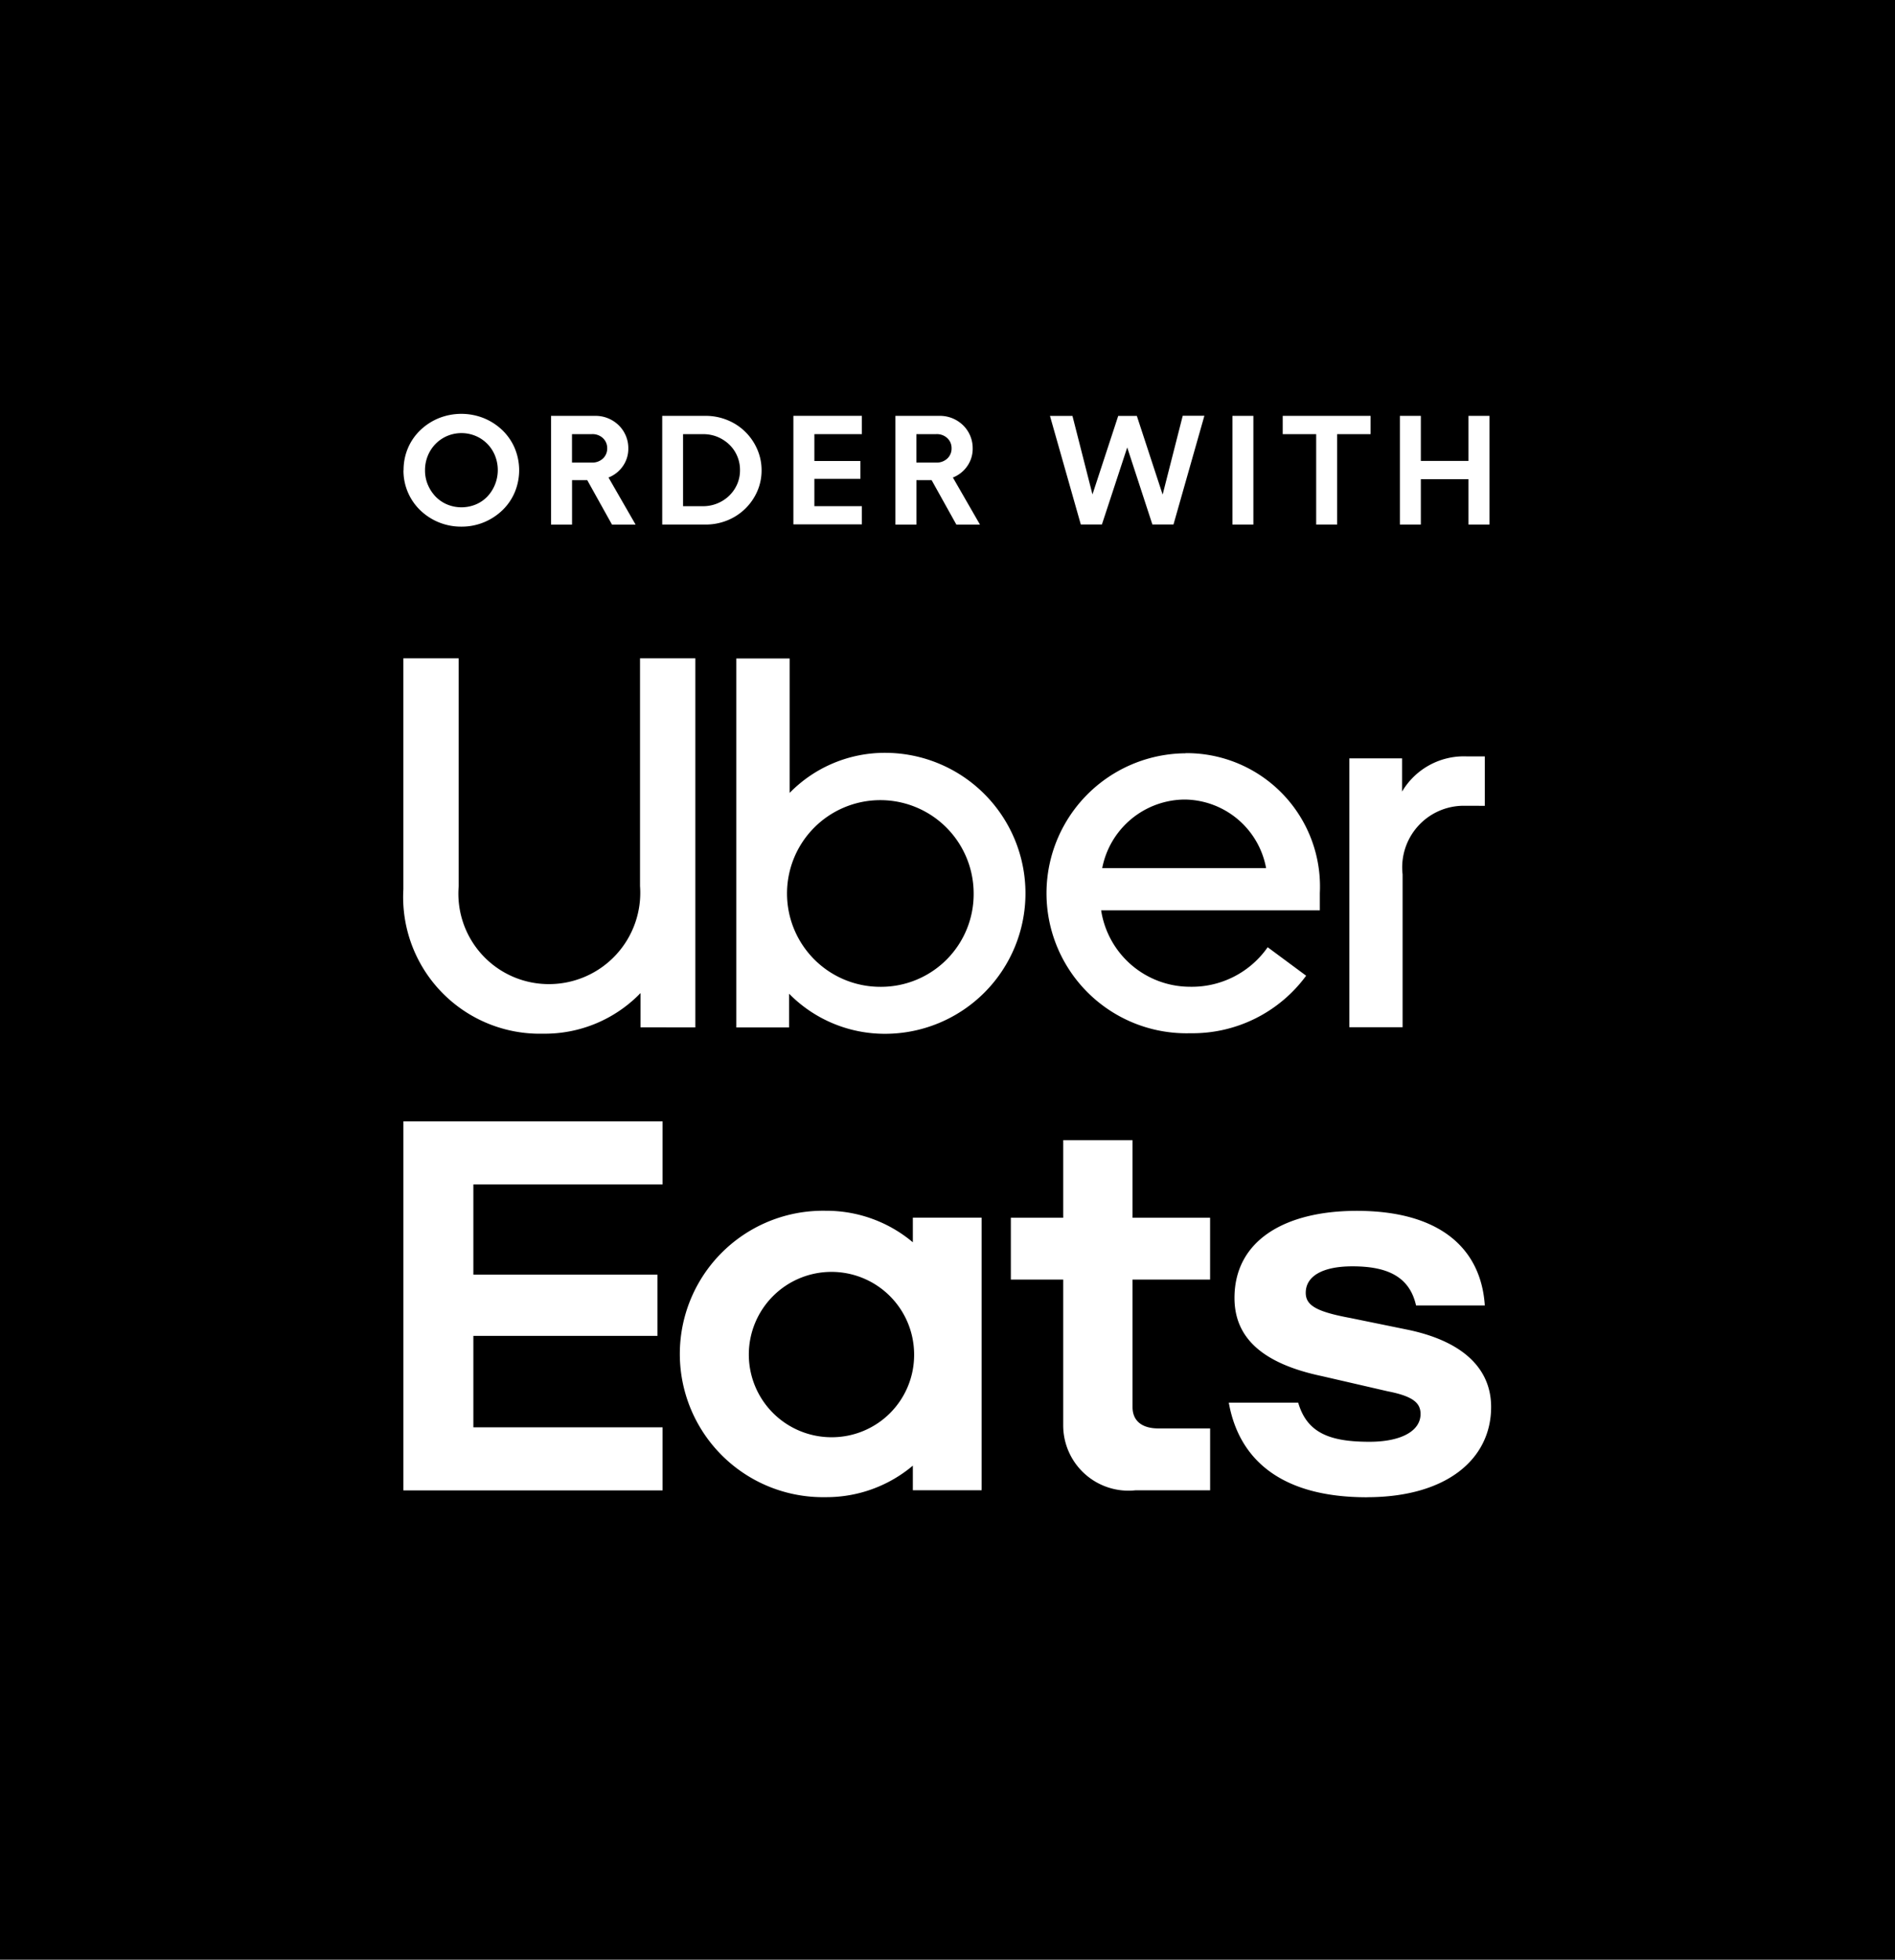 <svg xmlns="http://www.w3.org/2000/svg" width="70" height="72.368" viewBox="0 0 70 72.368">
  <g id="Order_with_v_-white_on_black_EN" data-name="Order with v -white on black EN" transform="translate(0.16 2.06)">
    <rect id="長方形_97" data-name="長方形 97" width="70" height="72.368" transform="translate(-0.16 -2.06)"/>
    <g id="グループ_26" data-name="グループ 26" transform="translate(14.748 13.221)">
      <path id="パス_56" data-name="パス 56" d="M75.54,76.113A2.052,2.052,0,0,1,75.7,75.3a2,2,0,0,1,.453-.66,2.181,2.181,0,0,1,.68-.445,2.242,2.242,0,0,1,1.68,0,2.168,2.168,0,0,1,.68.445,2,2,0,0,1,.453.66,2.113,2.113,0,0,1,0,1.629,2,2,0,0,1-.453.66,2.181,2.181,0,0,1-.68.445,2.155,2.155,0,0,1-.837.163,2.166,2.166,0,0,1-1.523-.608,2.031,2.031,0,0,1-.617-1.474Zm.792,0a1.347,1.347,0,0,0,.106.541,1.449,1.449,0,0,0,.286.435,1.286,1.286,0,0,0,.427.29,1.384,1.384,0,0,0,1.054,0,1.286,1.286,0,0,0,.427-.29,1.434,1.434,0,0,0,.284-1.517,1.321,1.321,0,0,0-.711-.723,1.36,1.36,0,0,0-1.054,0,1.327,1.327,0,0,0-.427.29,1.366,1.366,0,0,0-.286.433A1.39,1.39,0,0,0,76.332,76.113Z" transform="translate(-75.54 -74.03)" fill="#fff"/>
      <path id="パス_57" data-name="パス 57" d="M102.212,78.414V74.4h1.633a1.23,1.23,0,0,1,.478.092,1.243,1.243,0,0,1,.388.255,1.178,1.178,0,0,1,.261.382,1.162,1.162,0,0,1,.094.47,1.111,1.111,0,0,1-.2.657,1.156,1.156,0,0,1-.531.421l1,1.738h-.872l-.913-1.64h-.562v1.64h-.774Zm.774-3.338v1.049h.733a.566.566,0,0,0,.412-.151.5.5,0,0,0,.155-.376.5.5,0,0,0-.155-.374.565.565,0,0,0-.412-.149Z" transform="translate(-96.765 -74.324)" fill="#fff"/>
      <path id="パス_58" data-name="パス 58" d="M126,76.407a1.91,1.91,0,0,1-.163.788,2.034,2.034,0,0,1-1.1,1.064,2.12,2.12,0,0,1-.815.155H122.33V74.4h1.589a2.12,2.12,0,0,1,.815.155,2.028,2.028,0,0,1,1.1,1.066A1.922,1.922,0,0,1,126,76.407Zm-2.9-1.331v2.66h.733a1.388,1.388,0,0,0,.972-.388,1.342,1.342,0,0,0,.292-.421,1.273,1.273,0,0,0,.106-.523,1.289,1.289,0,0,0-.106-.525,1.275,1.275,0,0,0-.292-.421,1.425,1.425,0,0,0-.435-.282,1.375,1.375,0,0,0-.537-.1h-.733Z" transform="translate(-112.776 -74.324)" fill="#fff"/>
      <path id="パス_59" data-name="パス 59" d="M146.06,74.392h2.53v.676h-1.754v.992h1.7v.659h-1.7v1.009h1.754V78.4h-2.53V74.39Z" transform="translate(-131.661 -74.317)" fill="#fff"/>
      <path id="パス_60" data-name="パス 60" d="M164.512,78.414V74.4h1.633a1.229,1.229,0,0,1,.478.092,1.244,1.244,0,0,1,.388.255,1.179,1.179,0,0,1,.261.382,1.163,1.163,0,0,1,.094.47,1.111,1.111,0,0,1-.2.657,1.156,1.156,0,0,1-.531.421l1,1.738h-.872l-.913-1.64h-.562v1.64h-.774Zm.774-3.338v1.049h.733a.566.566,0,0,0,.412-.151.5.5,0,0,0,.155-.376.5.5,0,0,0-.155-.374.565.565,0,0,0-.412-.149Z" transform="translate(-146.344 -74.324)" fill="#fff"/>
      <path id="パス_61" data-name="パス 61" d="M196.645,77.305l.739-2.9h.8l-1.141,4.014h-.78l-.929-2.844-.935,2.844h-.78L192.48,74.41h.831l.739,2.9.951-2.9h.688l.951,2.9Z" transform="translate(-168.603 -74.332)" fill="#fff"/>
      <path id="パス_62" data-name="パス 62" d="M225.49,78.414V74.4h.774v4.014Z" transform="translate(-194.873 -74.324)" fill="#fff"/>
      <path id="パス_63" data-name="パス 63" d="M234.59,74.4h3.246v.676H236.6v3.338h-.774V75.076H234.59Z" transform="translate(-202.115 -74.324)" fill="#fff"/>
      <path id="パス_64" data-name="パス 64" d="M255.79,78.414V74.4h.774v1.664h1.76V74.4h.774v4.014h-.774V76.74h-1.76v1.674Z" transform="translate(-218.987 -74.324)" fill="#fff"/>
    </g>
    <g id="グループ_27" data-name="グループ 27" transform="translate(14.739 22.252)">
      <path id="パス_65" data-name="パス 65" d="M75.51,204.02h9.574v2.33H78.095v3.332h6.8v2.26h-6.8v3.377h6.989v2.33H75.51ZM111.1,217.9c2.936,0,4.59-1.4,4.59-3.332,0-1.374-.978-2.4-3.028-2.842l-2.166-.443c-1.258-.233-1.654-.466-1.654-.931,0-.606.606-.978,1.723-.978,1.211,0,2.1.327,2.352,1.444h2.54c-.139-2.1-1.654-3.493-4.729-3.493-2.656,0-4.518,1.094-4.518,3.216,0,1.468,1.025,2.424,3.238,2.889l2.424.559c.956.186,1.211.443,1.211.839,0,.629-.723,1.025-1.887,1.025-1.468,0-2.307-.327-2.632-1.444H106c.374,2.1,1.934,3.493,5.1,3.493Zm-5.788-2.54H103.4c-.582,0-.956-.257-.956-.792v-4.706h2.865v-2.283h-2.865v-2.865H99.883v2.865H97.949v2.283h1.934v5.358a2.412,2.412,0,0,0,2.679,2.424h2.748v-2.283Zm-8.443-7.781v10.064h-2.54v-.909a4.953,4.953,0,0,1-3.216,1.164,5.289,5.289,0,1,1,0-10.576,4.957,4.957,0,0,1,3.216,1.164v-.909h2.54Zm-2.493,5.031a3.053,3.053,0,1,0-3.052,3.075A3.039,3.039,0,0,0,94.376,212.614Z" transform="translate(-75.508 -186.922)" fill="#fff"/>
      <path id="パス_66" data-name="パス 66" d="M80.894,132.31a3.372,3.372,0,0,0,3.349-3.62v-8.41h2.044v13.627H84.261v-1.266a4.919,4.919,0,0,1-3.6,1.5,5.047,5.047,0,0,1-5.16-5.333V120.28h2.044v8.41a3.34,3.34,0,0,0,3.349,3.62m6.911,1.6H89.75v-1.245a4.956,4.956,0,0,0,3.543,1.48,5.188,5.188,0,1,0,0-10.376,4.913,4.913,0,0,0-3.524,1.48v-4.964H87.8v13.627Zm5.354-1.5a3.447,3.447,0,1,1,3.408-3.447,3.423,3.423,0,0,1-3.408,3.447m11.232-8.624a5.17,5.17,0,1,0,.176,10.338A5.208,5.208,0,0,0,108.849,132l-1.421-1.052a3.415,3.415,0,0,1-2.863,1.46,3.328,3.328,0,0,1-3.289-2.824h8.079v-.643a4.925,4.925,0,0,0-4.964-5.16m-3.075,4.245a3.127,3.127,0,0,1,3.036-2.532,3.091,3.091,0,0,1,3.018,2.532h-6.054m14.133-2.3V123.9h-.682a2.652,2.652,0,0,0-2.375,1.3v-1.227h-1.946v9.929h1.966v-5.646a2.274,2.274,0,0,1,2.219-2.532Z" transform="translate(-75.5 -120.28)" fill="#fff"/>
    </g>
  </g>
</svg>
